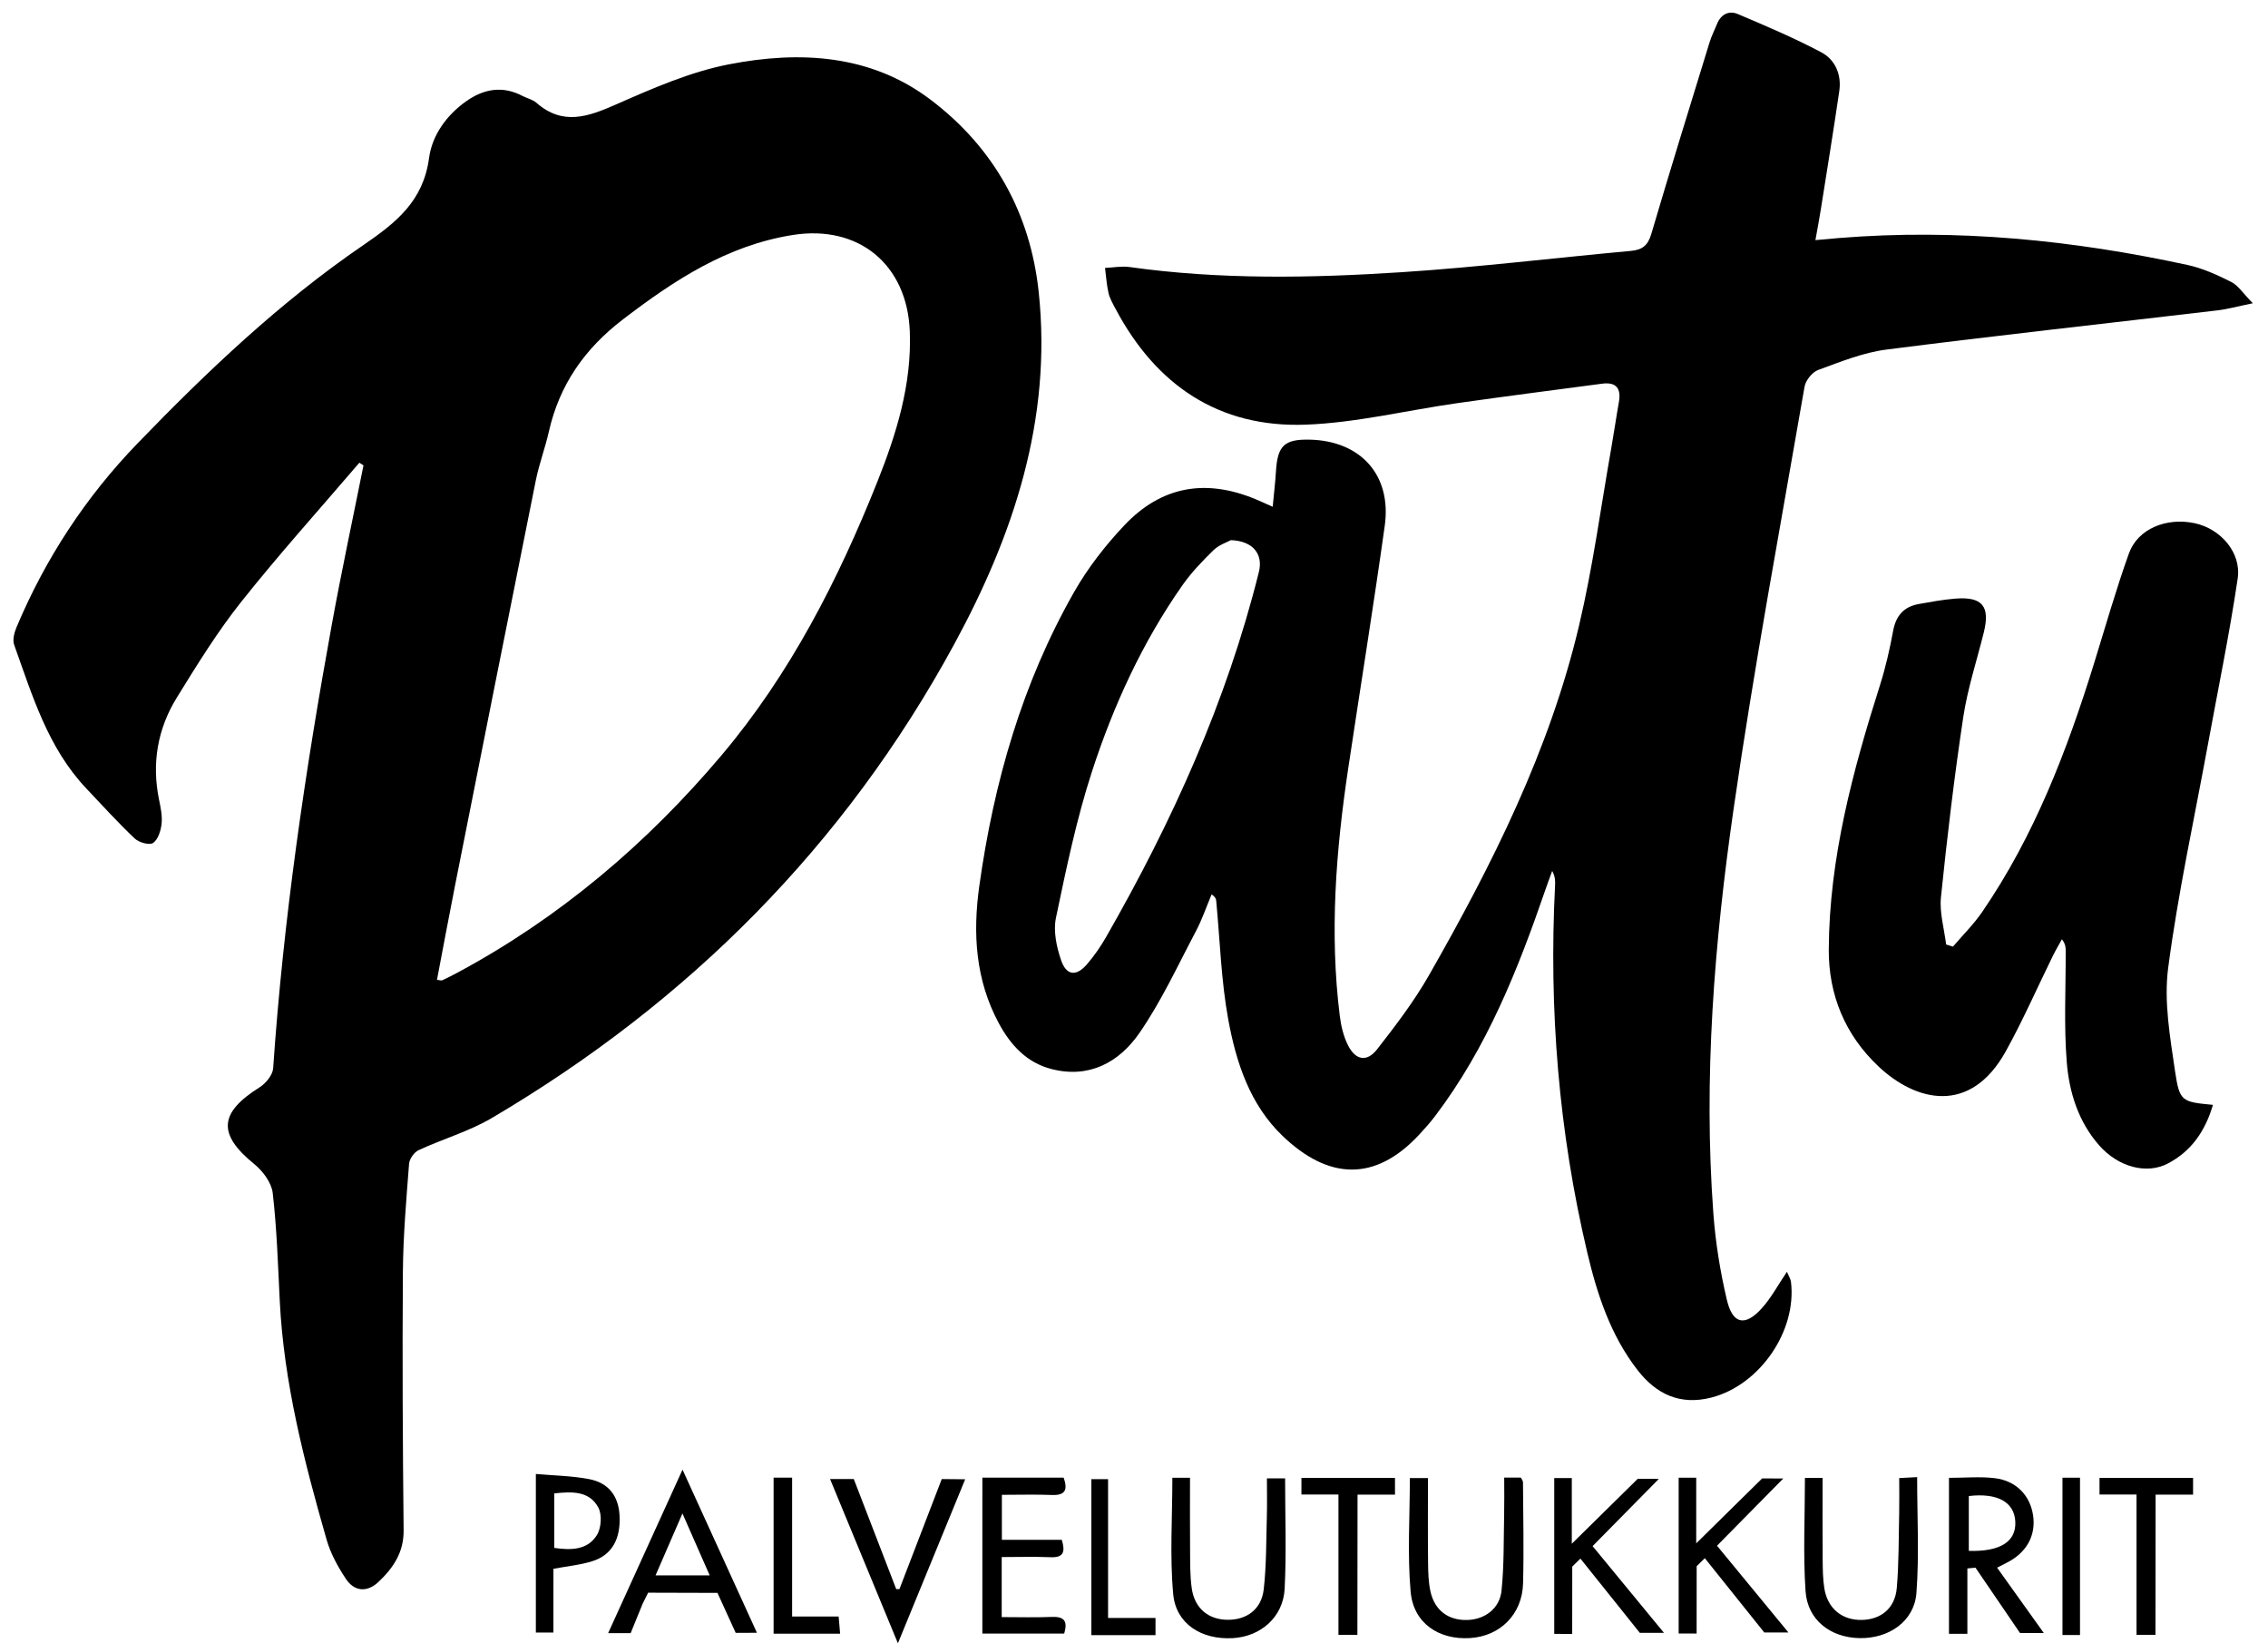 <?xml version="1.0" encoding="utf-8"?>
<!-- Generator: Adobe Illustrator 16.0.0, SVG Export Plug-In . SVG Version: 6.00 Build 0)  -->
<!DOCTYPE svg PUBLIC "-//W3C//DTD SVG 1.1//EN" "http://www.w3.org/Graphics/SVG/1.1/DTD/svg11.dtd">
<svg version="1.1" id="Layer_1" xmlns="http://www.w3.org/2000/svg" xmlns:xlink="http://www.w3.org/1999/xlink" x="0px" y="0px"
	 width="486.663px" height="352.601px" viewBox="0 0 486.663 352.601" enable-background="new 0 0 486.663 352.601"
	 xml:space="preserve">
<path fill-rule="evenodd" clip-rule="evenodd" d="M77.111,99.286c-8.489,9.932-17.248,19.65-25.371,29.874
	c-5.098,6.416-9.438,13.469-13.76,20.457c-4.156,6.72-5.466,14.124-3.852,21.968c0.351,1.703,0.73,3.496,0.544,5.188
	c-0.162,1.469-0.753,3.356-1.822,4.102c-0.762,0.531-3.036-0.099-3.934-0.949c-3.613-3.423-6.966-7.121-10.391-10.74
	c-8.251-8.717-11.581-19.934-15.487-30.831c-0.385-1.076,0.035-2.644,0.52-3.798c6.211-14.764,14.87-27.955,25.997-39.466
	C44.504,79.624,60.117,64.8,77.885,52.647c7.162-4.899,12.938-9.5,14.181-18.743c0.658-4.892,3.762-9.236,8.046-12.231
	c3.742-2.617,7.747-3.316,11.983-1.098c0.993,0.52,2.198,0.77,3.009,1.481c5.654,4.958,11.087,2.999,17.106,0.348
	c7.829-3.446,15.877-6.982,24.197-8.598c15.175-2.948,30.425-2.169,43.34,7.634c13.517,10.261,21.341,24.277,23.139,41.25
	c2.893,27.303-5.413,52.163-18.17,75.61c-23.467,43.133-56.981,76.735-99.225,101.616c-4.878,2.872-10.497,4.472-15.672,6.876
	c-0.957,0.445-1.964,1.889-2.044,2.939c-0.591,7.716-1.265,15.446-1.323,23.176c-0.138,18.487-0.031,36.979,0.157,55.466
	c0.048,4.73-2.239,8.072-5.371,11.038c-2.452,2.322-5.188,2.139-7.042-0.666c-1.698-2.567-3.255-5.397-4.099-8.334
	c-4.825-16.796-9.188-33.699-10.066-51.283c-0.386-7.725-0.624-15.474-1.51-23.145c-0.255-2.217-2.118-4.708-3.953-6.199
	c-7.883-6.407-7.611-10.982,1.132-16.479c1.337-0.84,2.817-2.642,2.916-4.088c2.195-32.045,6.858-63.759,12.607-95.325
	c2.073-11.381,4.506-22.697,6.775-34.042C77.702,99.663,77.407,99.474,77.111,99.286z M93.768,210.239
	c0.65,0.071,0.931,0.193,1.115,0.107c1.017-0.472,2.022-0.974,3.011-1.503c22.099-11.818,40.932-27.82,56.962-46.817
	c14.653-17.365,24.986-37.542,33.387-58.613c4.121-10.334,7.423-20.934,6.981-32.315c-0.556-14.326-10.949-22.918-25.118-20.676
	c-14.048,2.223-25.411,9.673-36.44,18.115c-8.216,6.289-13.625,14.029-15.896,24.081c-0.797,3.526-2.091,6.945-2.803,10.485
	c-5.833,28.994-11.591,58.002-17.349,87.011C96.292,196.803,95.054,203.509,93.768,210.239z"/>
<path fill-rule="evenodd" clip-rule="evenodd" d="M389.549,51.522c2.194-0.195,3.648-0.335,5.104-0.453
	c25.228-2.039,50.118,0.443,74.763,5.79c3.243,0.703,6.386,2.139,9.369,3.644c1.488,0.75,2.512,2.423,4.619,4.569
	c-3.335,0.682-5.435,1.271-7.574,1.524c-23.682,2.794-47.389,5.388-71.041,8.411c-4.997,0.639-9.862,2.628-14.649,4.377
	c-1.272,0.465-2.688,2.233-2.924,3.595c-5.216,30.124-10.836,60.193-15.201,90.443c-4.158,28.816-6.525,57.859-4.359,87.037
	c0.459,6.185,1.466,12.386,2.884,18.424c1.237,5.265,3.907,5.814,7.496,1.845c2.026-2.241,3.479-5,5.399-7.835
	c0.372,0.897,0.791,1.511,0.87,2.165c1.282,10.606-6.76,22.158-17.058,24.81c-6.695,1.724-11.809-0.688-15.813-5.822
	c-5.813-7.452-8.708-16.26-10.84-25.283c-6.129-25.932-8.268-52.237-6.908-78.838c0.05-0.959,0.007-1.923-0.623-3.047
	c-0.483,1.34-0.986,2.672-1.449,4.019c-5.896,17.16-12.571,33.944-23.664,48.57c-1.054,1.388-2.22,2.697-3.406,3.976
	c-9.566,10.312-19.589,9.623-29.323,0.303c-7.047-6.746-9.992-15.833-11.677-25.059c-1.514-8.299-1.757-16.83-2.559-25.259
	c-0.041-0.427-0.06-0.856-1.002-1.52c-1.117,2.656-2.046,5.414-3.39,7.951c-3.898,7.362-7.409,15.022-12.128,21.833
	c-4.313,6.225-10.732,9.794-18.865,7.688c-5.318-1.378-8.748-5.135-11.261-9.79c-5.025-9.309-5.636-19.26-4.198-29.512
	c3.115-22.206,9.2-43.489,20.343-63.054c2.934-5.151,6.691-9.984,10.771-14.3c7.95-8.409,17.395-10.043,28.079-5.644
	c1.017,0.418,2.012,0.888,3.758,1.663c0.266-2.839,0.556-5.231,0.702-7.631c0.334-5.453,1.789-6.869,7.117-6.775
	c11.023,0.194,17.747,7.588,16.227,18.474c-2.437,17.42-5.253,34.787-7.857,52.185c-2.632,17.585-4.001,35.228-1.795,52.971
	c0.272,2.191,0.815,4.478,1.816,6.419c1.616,3.135,4.026,3.539,6.188,0.774c3.986-5.099,7.95-10.307,11.147-15.911
	c13.577-23.792,25.875-48.226,32.208-75.078c2.975-12.61,4.686-25.519,6.948-38.296c0.565-3.195,1.016-6.412,1.586-9.606
	c0.523-2.936-0.584-4.337-3.601-3.938c-10.36,1.368-20.726,2.707-31.072,4.176c-10.857,1.542-21.659,4.218-32.552,4.617
	c-18.614,0.683-32.089-8.481-40.766-24.824c-0.584-1.1-1.241-2.219-1.521-3.411c-0.412-1.761-0.517-3.595-0.753-5.397
	c1.758-0.077,3.555-0.43,5.269-0.189c19.414,2.729,38.912,2.371,58.365,1.107c16.428-1.067,32.794-3.07,49.196-4.57
	c2.455-0.225,3.658-1.165,4.385-3.632c4.059-13.768,8.311-27.479,12.529-41.2c0.402-1.307,1.046-2.538,1.553-3.814
	c0.837-2.107,2.551-2.998,4.488-2.177c6.034,2.556,12.086,5.13,17.872,8.188c3.017,1.594,4.417,4.796,3.898,8.338
	c-1.245,8.505-2.629,16.991-3.975,25.482C390.39,46.967,390.015,48.9,389.549,51.522z M264.113,115.899
	c-0.799,0.443-2.54,1.003-3.715,2.146c-2.403,2.337-4.761,4.805-6.68,7.541c-8.586,12.239-14.772,25.758-19.375,39.871
	c-3.343,10.251-5.542,20.902-7.757,31.479c-0.598,2.855,0.126,6.253,1.106,9.104c1.147,3.339,3.271,3.519,5.564,0.85
	c1.535-1.786,2.903-3.761,4.076-5.807c14.184-24.755,25.885-50.556,32.8-78.356C271.075,118.942,268.92,116.076,264.113,115.899z"/>
<path fill-rule="evenodd" clip-rule="evenodd" d="M474.851,237.072c-1.676,5.668-4.65,9.941-9.661,12.575
	c-4.572,2.401-10.645,0.773-14.735-3.865c-4.485-5.088-6.449-11.394-6.97-17.852c-0.637-7.911-0.203-15.91-0.232-23.87
	c-0.002-0.723,0-1.445-0.812-2.522c-0.646,1.18-1.338,2.339-1.932,3.545c-3.357,6.825-6.411,13.818-10.093,20.465
	c-7.646,13.803-19.321,10.813-27.313,3.295c-7.176-6.752-10.743-15.353-10.688-25.147c0.11-19.579,5.134-38.255,11.011-56.752
	c1.201-3.783,2.08-7.689,2.803-11.595c0.603-3.263,2.313-5.176,5.511-5.746c2.58-0.46,5.17-0.941,7.777-1.153
	c5.861-0.476,7.566,1.615,6.155,7.293c-1.505,6.053-3.48,12.036-4.404,18.177c-1.926,12.813-3.457,25.694-4.779,38.587
	c-0.34,3.311,0.7,6.763,1.107,10.15c0.489,0.154,0.979,0.309,1.469,0.463c2.104-2.473,4.447-4.783,6.273-7.447
	c11.203-16.343,18.198-34.601,24.02-53.38c2.437-7.863,4.686-15.795,7.462-23.537c1.897-5.291,8.04-7.799,14.148-6.484
	c5.502,1.185,10.023,6.267,9.195,11.861c-1.768,11.944-4.223,23.786-6.4,35.669c-2.921,15.94-6.404,31.807-8.514,47.854
	c-0.953,7.246,0.409,14.913,1.486,22.276C467.683,236.415,468.235,236.421,474.851,237.072z"/>
<g>
	<path fill-rule="evenodd" clip-rule="evenodd" d="M423.892,336.375l-1.736,0.167v14.021h-3.949c0-11.185,0-22.215,0-33.462
		c3.43,0,6.676-0.309,9.839,0.073c4.604,0.555,7.577,3.711,8.211,7.983c0.651,4.39-1.462,8.114-5.804,10.236
		c-0.535,0.262-1.062,0.543-1.921,0.982c3.358,4.698,6.587,9.214,10.025,14.023l-5.103,0.006 M422.463,321.005
		c0,4.144,0,7.977,0,11.767c6.798,0.203,10.174-2.025,9.98-6.253C432.25,322.302,428.604,320.281,422.463,321.005z"/>
	<path fill-rule="evenodd" clip-rule="evenodd" d="M251.563,317.081c1.146,0,2.236,0,3.789,0c0,5.264-0.034,10.36,0.014,15.456
		c0.026,2.745-0.03,5.521,0.35,8.226c0.606,4.309,3.525,6.738,7.646,6.795c4.143,0.058,7.324-2.238,7.809-6.545
		c0.584-5.188,0.517-10.452,0.67-15.686c0.075-2.607,0.013-5.219,0.013-8.108c1.38,0,2.514,0,3.902,0
		c0,7.98,0.298,15.84-0.096,23.666c-0.307,6.098-5.141,10.28-11.144,10.613c-6.682,0.371-12.183-3.044-12.771-9.448
		C250.995,333.906,251.563,325.642,251.563,317.081z"/>
	<path fill-rule="evenodd" clip-rule="evenodd" d="M322.769,317.048c1.569,0,2.545,0,3.57,0c0.167,0.348,0.458,0.672,0.46,0.998
		c0.04,7.246,0.213,14.497,0.014,21.738c-0.184,6.62-4.925,11.29-11.36,11.697c-6.713,0.425-12.158-3.195-12.761-9.935
		c-0.716-8.017-0.168-16.146-0.168-24.396c1.161,0,2.333,0,3.886,0c0,6.184-0.044,12.157,0.023,18.129
		c0.023,2.113,0.067,4.28,0.541,6.32c0.936,4.028,3.916,6.142,7.929,6.003c3.705-0.128,6.893-2.428,7.293-6.293
		c0.563-5.443,0.438-10.96,0.563-16.446C322.815,322.386,322.769,319.906,322.769,317.048z"/>
	<path fill-rule="evenodd" clip-rule="evenodd" d="M387.299,317.122c1.245,0,2.318,0,3.79,0c0,5.903-0.03,11.623,0.016,17.343
		c0.016,2.117,0.022,4.263,0.357,6.344c0.7,4.353,3.83,6.879,8.072,6.78c4.127-0.096,7.102-2.515,7.476-6.871
		c0.458-5.331,0.391-10.71,0.512-16.068c0.054-2.364,0.009-4.73,0.009-7.496c1.334-0.073,2.484-0.136,3.846-0.21
		c0,8.491,0.46,16.716-0.151,24.859c-0.457,6.09-5.937,9.836-12.269,9.69c-6.197-0.143-11.099-3.882-11.524-10.072
		C386.887,333.491,387.299,325.496,387.299,317.122z"/>
	<path fill-rule="evenodd" clip-rule="evenodd" d="M139.076,341.743l-1.185,2.382l-2.569,6.299h-4.829
		c5.219-11.471,10.392-22.842,15.961-35.084c5.545,12.156,10.73,23.526,15.967,35.008l-4.558,0.01l-3.912-8.573 M146.439,324.74
		c-2.152,4.957-3.904,8.991-5.771,13.289c4.09,0,7.677,0,11.617,0C150.346,333.619,148.604,329.659,146.439,324.74z"/>
	<path fill-rule="evenodd" clip-rule="evenodd" d="M339.12,334.427l-1.749,1.72l-0.011,14.447l-3.854-0.014
		c0-11.159,0-22.185,0-33.428c1.206,0,2.259,0,3.768,0c0,4.453,0,8.843,0,14.088l14.146-13.931l4.534,0.015l-14.219,14.426
		c5.667,6.889,10.227,12.418,15.32,18.609h-5.185L339.12,334.427z"/>
	<path fill-rule="evenodd" clip-rule="evenodd" d="M210.794,317.063c5.96,0,11.662,0,17.448,0c0.887,2.562,0.402,3.83-2.517,3.714
		c-3.474-0.139-6.958-0.033-10.743-0.033c0,3.268,0,6.28,0,9.648c4.452,0,8.646,0,12.855,0c0.785,2.6,0.389,3.854-2.392,3.739
		c-3.453-0.143-6.917-0.034-10.5-0.034c0,4.521,0,8.566,0,12.885c3.765,0,7.253,0.108,10.73-0.037
		c2.526-0.105,3.535,0.746,2.671,3.566c-5.67,0-11.462,0-17.554,0C210.794,339.517,210.794,328.487,210.794,317.063z"/>
	<path fill-rule="evenodd" clip-rule="evenodd" d="M202.08,317.362l5.03,0.045c0,0-9.332,22.746-14.439,35.193
		c-5.09-12.322-9.8-23.725-14.557-35.24h5.09l9.109,23.624l0.687-0.012"/>
	<path fill-rule="evenodd" clip-rule="evenodd" d="M165.998,317.059c1.334,0,2.426,0,3.973,0c0,9.909,0,19.693,0,29.798
		c3.515,0,6.586,0,9.983,0c0.114,1.333,0.204,2.365,0.318,3.689c-4.871,0-9.421,0-14.274,0
		C165.998,339.53,165.998,328.507,165.998,317.059z"/>
	<path fill-rule="evenodd" clip-rule="evenodd" d="M458.451,320.675c-3.028,0-5.362,0-7.942,0c0-1.321,0-2.347,0-3.566
		c6.55,0,13.295,0,20.075,0v3.595h-8.036c0,9.886-0.031,20.076-0.031,30.079h-4.065
		C458.451,340.787,458.451,331.018,458.451,320.675z"/>
	<path fill-rule="evenodd" clip-rule="evenodd" d="M442.562,317.068c1.295,0,2.384,0,3.761,0c0,11.119,0,22.404,0,33.763
		l-3.761-0.003C442.562,339.537,442.562,328.528,442.562,317.068z"/>
	<path fill-rule="evenodd" clip-rule="evenodd" d="M234.179,317.376c1.221,0,2.191,0,3.588,0c0,9.808,0,19.585,0,29.793
		c3.577,0,6.746,0,10.179,0c0,1.446,0,2.459,0,3.678c-4.575,0-9.011,0-13.767,0C234.179,339.779,234.179,328.777,234.179,317.376z"
		/>
	<path fill-rule="evenodd" clip-rule="evenodd" d="M118.755,336.616c0,4.363-0.004,9.006-0.004,13.678h-3.768
		c0-11.264,0-22.277,0-34.025c3.884,0.347,7.708,0.393,11.406,1.099c4.257,0.813,6.36,3.692,6.558,7.906
		c0.234,4.987-1.651,8.386-5.842,9.712C124.541,335.797,121.798,336.043,118.755,336.616z M118.936,320.44c0,3.919,0,7.718,0,11.692
		c3.659,0.54,7.164,0.453,9.156-2.77c0.931-1.506,1.115-4.356,0.299-5.883C126.469,319.888,122.747,320.017,118.936,320.44z"/>
	<path fill-rule="evenodd" clip-rule="evenodd" d="M287.201,320.675c-3.028,0-5.362,0-7.942,0c0-1.321,0-2.347,0-3.566
		c6.55,0,13.295,0,20.075,0v3.595h-8.036c0,9.886-0.031,20.076-0.031,30.079h-4.065
		C287.201,340.787,287.201,331.018,287.201,320.675z"/>
	<path fill-rule="evenodd" clip-rule="evenodd" d="M365.817,334.342l-1.749,1.72l-0.011,14.447l-3.854-0.014
		c0-11.159,0-22.185,0-33.428c1.206,0,2.259,0,3.768,0c0,4.453,0,8.843,0,14.088l14.146-13.931l4.534,0.015l-14.219,14.426
		c5.667,6.889,10.227,12.418,15.32,18.609h-5.185L365.817,334.342z"/>
</g>
</svg>
